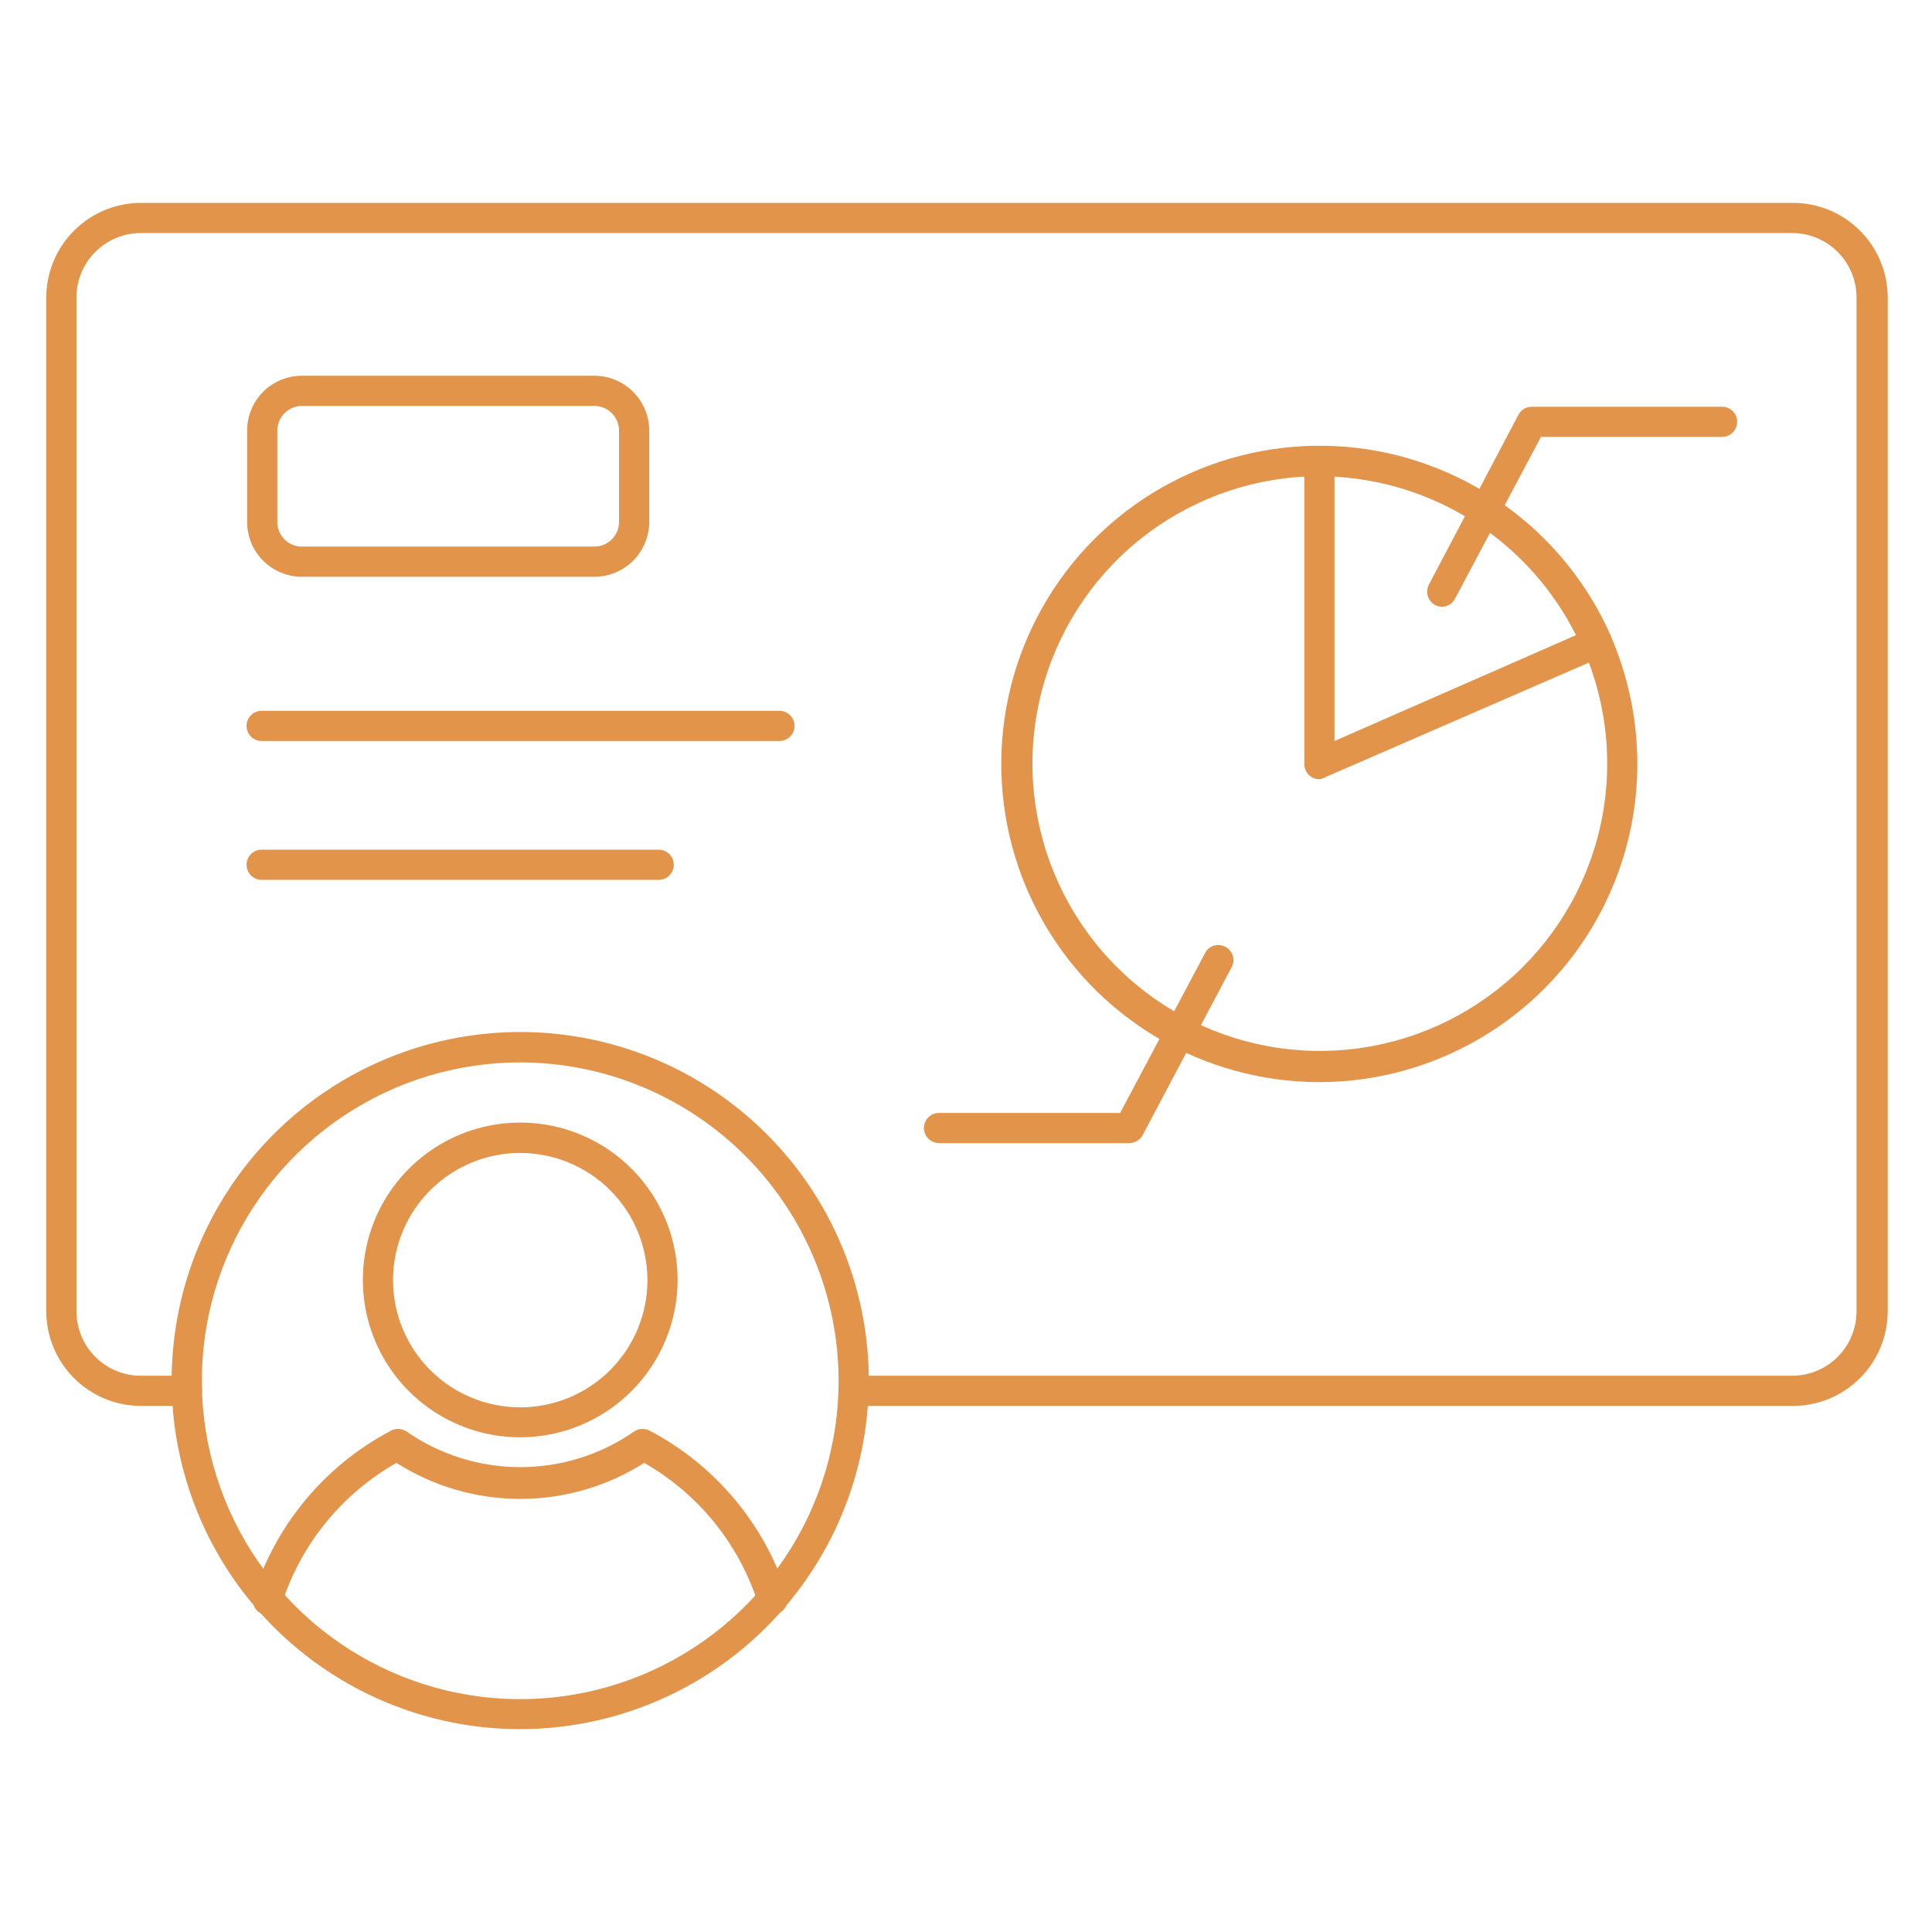 <?xml version="1.0" encoding="UTF-8"?> <svg xmlns="http://www.w3.org/2000/svg" width="96" height="96" viewBox="0 0 96 96" fill="none"><path d="M89.05 69.86H42.41C42.211 69.86 42.02 69.781 41.88 69.64C41.739 69.5 41.66 69.309 41.66 69.11C41.66 68.911 41.739 68.72 41.88 68.58C42.02 68.439 42.211 68.36 42.41 68.36H89.05C89.898 68.36 90.712 68.023 91.312 67.423C91.913 66.823 92.25 66.009 92.25 65.16V14.78C92.25 13.931 91.913 13.117 91.312 12.517C90.712 11.917 89.898 11.58 89.05 11.58H7C6.151 11.58 5.337 11.917 4.737 12.517C4.137 13.117 3.8 13.931 3.8 14.78V65.16C3.8 66.009 4.137 66.823 4.737 67.423C5.337 68.023 6.151 68.36 7 68.36H9.29C9.489 68.36 9.679 68.439 9.82 68.58C9.961 68.72 10.04 68.911 10.04 69.11C10.04 69.309 9.961 69.5 9.82 69.64C9.679 69.781 9.489 69.86 9.29 69.86H7C5.754 69.857 4.56 69.361 3.679 68.481C2.798 67.6 2.302 66.406 2.3 65.16V14.78C2.302 13.534 2.798 12.34 3.679 11.46C4.56 10.579 5.754 10.083 7 10.08H89.1C90.346 10.083 91.539 10.579 92.42 11.46C93.301 12.34 93.797 13.534 93.8 14.78V65.16C93.799 65.781 93.674 66.396 93.435 66.969C93.195 67.542 92.844 68.061 92.403 68.498C91.961 68.935 91.438 69.28 90.862 69.514C90.287 69.748 89.671 69.865 89.05 69.86Z" fill="#E2944B"></path><path d="M65.56 53.77C62.71 53.77 59.913 52.999 57.465 51.539C55.017 50.079 53.01 47.985 51.654 45.478C50.299 42.971 49.647 40.144 49.766 37.297C49.886 34.449 50.773 31.687 52.334 29.302C53.894 26.917 56.071 24.999 58.632 23.75C61.194 22.5 64.046 21.967 66.886 22.205C69.726 22.444 72.448 23.446 74.766 25.105C77.083 26.764 78.909 29.018 80.05 31.63C80.918 33.641 81.364 35.809 81.36 38C81.347 42.184 79.677 46.191 76.716 49.147C73.755 52.102 69.743 53.765 65.56 53.77ZM65.56 23.66C62.486 23.665 59.495 24.661 57.033 26.501C54.571 28.341 52.768 30.927 51.892 33.874C51.017 36.821 51.116 39.971 52.175 42.857C53.233 45.743 55.195 48.211 57.768 49.893C60.341 51.575 63.388 52.381 66.456 52.193C69.525 52.005 72.45 50.831 74.798 48.847C77.146 46.863 78.791 44.174 79.489 41.18C80.186 38.187 79.899 35.047 78.67 32.23C77.552 29.683 75.717 27.517 73.389 25.995C71.061 24.474 68.341 23.662 65.56 23.66Z" fill="#E2944B"></path><path d="M65.56 38.72C65.414 38.721 65.272 38.679 65.15 38.6C65.046 38.531 64.961 38.437 64.902 38.327C64.843 38.217 64.811 38.095 64.81 37.97V22.91C64.81 22.711 64.889 22.52 65.029 22.38C65.17 22.239 65.361 22.16 65.56 22.16C68.633 22.164 71.639 23.061 74.212 24.742C76.784 26.424 78.812 28.817 80.05 31.63C80.124 31.816 80.124 32.024 80.05 32.21C79.975 32.394 79.831 32.541 79.65 32.62L65.85 38.62C65.76 38.672 65.662 38.706 65.56 38.72ZM66.31 23.72V36.82L78.31 31.56C77.179 29.307 75.474 27.393 73.368 26.009C71.261 24.626 68.826 23.822 66.31 23.68V23.72Z" fill="#E2944B"></path><path d="M71.66 30.15C71.531 30.149 71.404 30.116 71.292 30.052C71.18 29.988 71.086 29.896 71.02 29.786C70.954 29.675 70.917 29.549 70.913 29.421C70.91 29.292 70.94 29.164 71 29.05L75.45 20.61C75.514 20.488 75.611 20.387 75.729 20.316C75.847 20.245 75.982 20.209 76.12 20.21H85.57C85.769 20.21 85.959 20.289 86.1 20.43C86.241 20.57 86.32 20.761 86.32 20.96C86.32 21.159 86.241 21.35 86.1 21.49C85.959 21.631 85.769 21.71 85.57 21.71H76.57L72.32 29.71C72.262 29.838 72.169 29.947 72.053 30.024C71.936 30.102 71.8 30.146 71.66 30.15Z" fill="#E2944B"></path><path d="M56.12 56.8H46.66C46.461 56.8 46.27 56.721 46.129 56.58C45.989 56.44 45.91 56.249 45.91 56.05C45.91 55.851 45.989 55.66 46.129 55.52C46.27 55.379 46.461 55.3 46.66 55.3H55.66L59.91 47.3C60.012 47.143 60.169 47.029 60.35 46.983C60.532 46.935 60.724 46.958 60.89 47.046C61.056 47.134 61.182 47.28 61.245 47.457C61.308 47.633 61.303 47.827 61.23 48L56.78 56.4C56.716 56.52 56.621 56.621 56.505 56.691C56.389 56.762 56.256 56.799 56.12 56.8Z" fill="#E2944B"></path><path d="M29.53 28.66H15C14.278 28.66 13.587 28.373 13.076 27.863C12.566 27.353 12.28 26.661 12.28 25.94V21.4C12.278 21.042 12.348 20.687 12.484 20.356C12.62 20.025 12.82 19.724 13.073 19.47C13.326 19.216 13.626 19.015 13.957 18.878C14.287 18.741 14.642 18.67 15 18.67H29.53C30.254 18.67 30.948 18.957 31.46 19.47C31.972 19.982 32.26 20.676 32.26 21.4V25.94C32.257 26.662 31.968 27.354 31.457 27.864C30.945 28.374 30.252 28.66 29.53 28.66ZM15 20.17C14.675 20.173 14.365 20.303 14.136 20.534C13.908 20.764 13.78 21.075 13.78 21.4V25.94C13.78 26.264 13.908 26.574 14.137 26.803C14.366 27.031 14.676 27.16 15 27.16H29.53C29.854 27.16 30.166 27.032 30.396 26.803C30.626 26.575 30.757 26.264 30.76 25.94V21.4C30.76 21.074 30.63 20.761 30.399 20.53C30.169 20.299 29.856 20.17 29.53 20.17H15Z" fill="#E2944B"></path><path d="M38.73 36.82H13C12.801 36.82 12.61 36.741 12.47 36.601C12.329 36.46 12.25 36.269 12.25 36.07C12.25 35.871 12.329 35.681 12.47 35.54C12.61 35.399 12.801 35.32 13 35.32H38.73C38.929 35.32 39.12 35.399 39.26 35.54C39.401 35.681 39.48 35.871 39.48 36.07C39.48 36.269 39.401 36.46 39.26 36.601C39.12 36.741 38.929 36.82 38.73 36.82Z" fill="#E2944B"></path><path d="M32.73 43.72H13C12.801 43.72 12.61 43.641 12.47 43.501C12.329 43.36 12.25 43.169 12.25 42.97C12.25 42.771 12.329 42.581 12.47 42.44C12.61 42.299 12.801 42.22 13 42.22H32.73C32.929 42.22 33.12 42.299 33.26 42.44C33.401 42.581 33.48 42.771 33.48 42.97C33.48 43.169 33.401 43.36 33.26 43.501C33.12 43.641 32.929 43.72 32.73 43.72Z" fill="#E2944B"></path><path d="M25.86 71.42C24.313 71.422 22.8 70.965 21.512 70.107C20.225 69.249 19.221 68.028 18.628 66.6C18.035 65.171 17.878 63.598 18.179 62.081C18.479 60.563 19.223 59.169 20.317 58.074C21.41 56.98 22.803 56.234 24.32 55.931C25.838 55.629 27.411 55.783 28.84 56.375C30.27 56.966 31.491 57.968 32.351 59.255C33.211 60.541 33.67 62.053 33.67 63.6C33.667 65.672 32.844 67.658 31.38 69.123C29.916 70.589 27.931 71.415 25.86 71.42ZM25.86 57.29C24.609 57.288 23.386 57.657 22.345 58.351C21.304 59.045 20.492 60.032 20.013 61.187C19.533 62.342 19.407 63.614 19.651 64.841C19.894 66.068 20.496 67.195 21.381 68.079C22.265 68.964 23.392 69.566 24.619 69.809C25.846 70.053 27.118 69.927 28.273 69.447C29.428 68.968 30.415 68.156 31.109 67.115C31.802 66.074 32.172 64.851 32.17 63.6C32.167 61.928 31.502 60.324 30.319 59.141C29.136 57.959 27.532 57.293 25.86 57.29Z" fill="#E2944B"></path><path d="M13.31 80.22C13.237 80.23 13.163 80.23 13.09 80.22C12.995 80.192 12.907 80.144 12.83 80.082C12.754 80.019 12.691 79.942 12.644 79.854C12.598 79.767 12.569 79.671 12.559 79.573C12.55 79.474 12.56 79.375 12.59 79.28C13.694 75.769 16.137 72.834 19.39 71.11C19.508 71.04 19.642 71.002 19.78 71.002C19.917 71.002 20.052 71.04 20.17 71.11C21.836 72.276 23.821 72.901 25.855 72.901C27.889 72.901 29.873 72.276 31.54 71.11C31.658 71.04 31.792 71.002 31.93 71.002C32.067 71.002 32.202 71.04 32.32 71.11C35.56 72.826 37.998 75.746 39.11 79.24C39.169 79.431 39.151 79.638 39.058 79.815C38.965 79.992 38.806 80.126 38.615 80.185C38.424 80.245 38.217 80.226 38.04 80.133C37.862 80.04 37.729 79.881 37.67 79.69C36.73 76.728 34.709 74.229 32.01 72.69C30.17 73.859 28.035 74.48 25.855 74.48C23.675 74.48 21.54 73.859 19.7 72.69C16.987 74.228 14.952 76.731 14 79.7C13.952 79.847 13.861 79.976 13.737 80.07C13.614 80.163 13.464 80.215 13.31 80.22Z" fill="#E2944B"></path><path d="M25.86 85.92C22.433 85.922 19.083 84.908 16.234 83.005C13.384 81.103 11.162 78.398 9.85 75.233C8.538 72.068 8.194 68.584 8.862 65.224C9.53 61.863 11.18 58.776 13.603 56.353C16.026 53.93 19.113 52.281 22.473 51.613C25.834 50.945 29.317 51.288 32.483 52.601C35.648 53.913 38.353 56.134 40.255 58.984C42.157 61.834 43.172 65.184 43.17 68.61C43.162 73.199 41.336 77.597 38.091 80.841C34.846 84.086 30.448 85.912 25.86 85.92ZM25.86 52.79C22.73 52.788 19.671 53.714 17.068 55.452C14.465 57.189 12.436 59.659 11.237 62.549C10.038 65.44 9.723 68.621 10.332 71.691C10.942 74.76 12.448 77.58 14.66 79.793C16.872 82.007 19.691 83.514 22.76 84.126C25.829 84.737 29.01 84.424 31.901 83.227C34.793 82.03 37.264 80.002 39.003 77.4C40.742 74.799 41.67 71.74 41.67 68.61C41.664 64.418 39.997 60.399 37.034 57.433C34.07 54.468 30.052 52.798 25.86 52.79Z" fill="#E2944B"></path></svg> 
